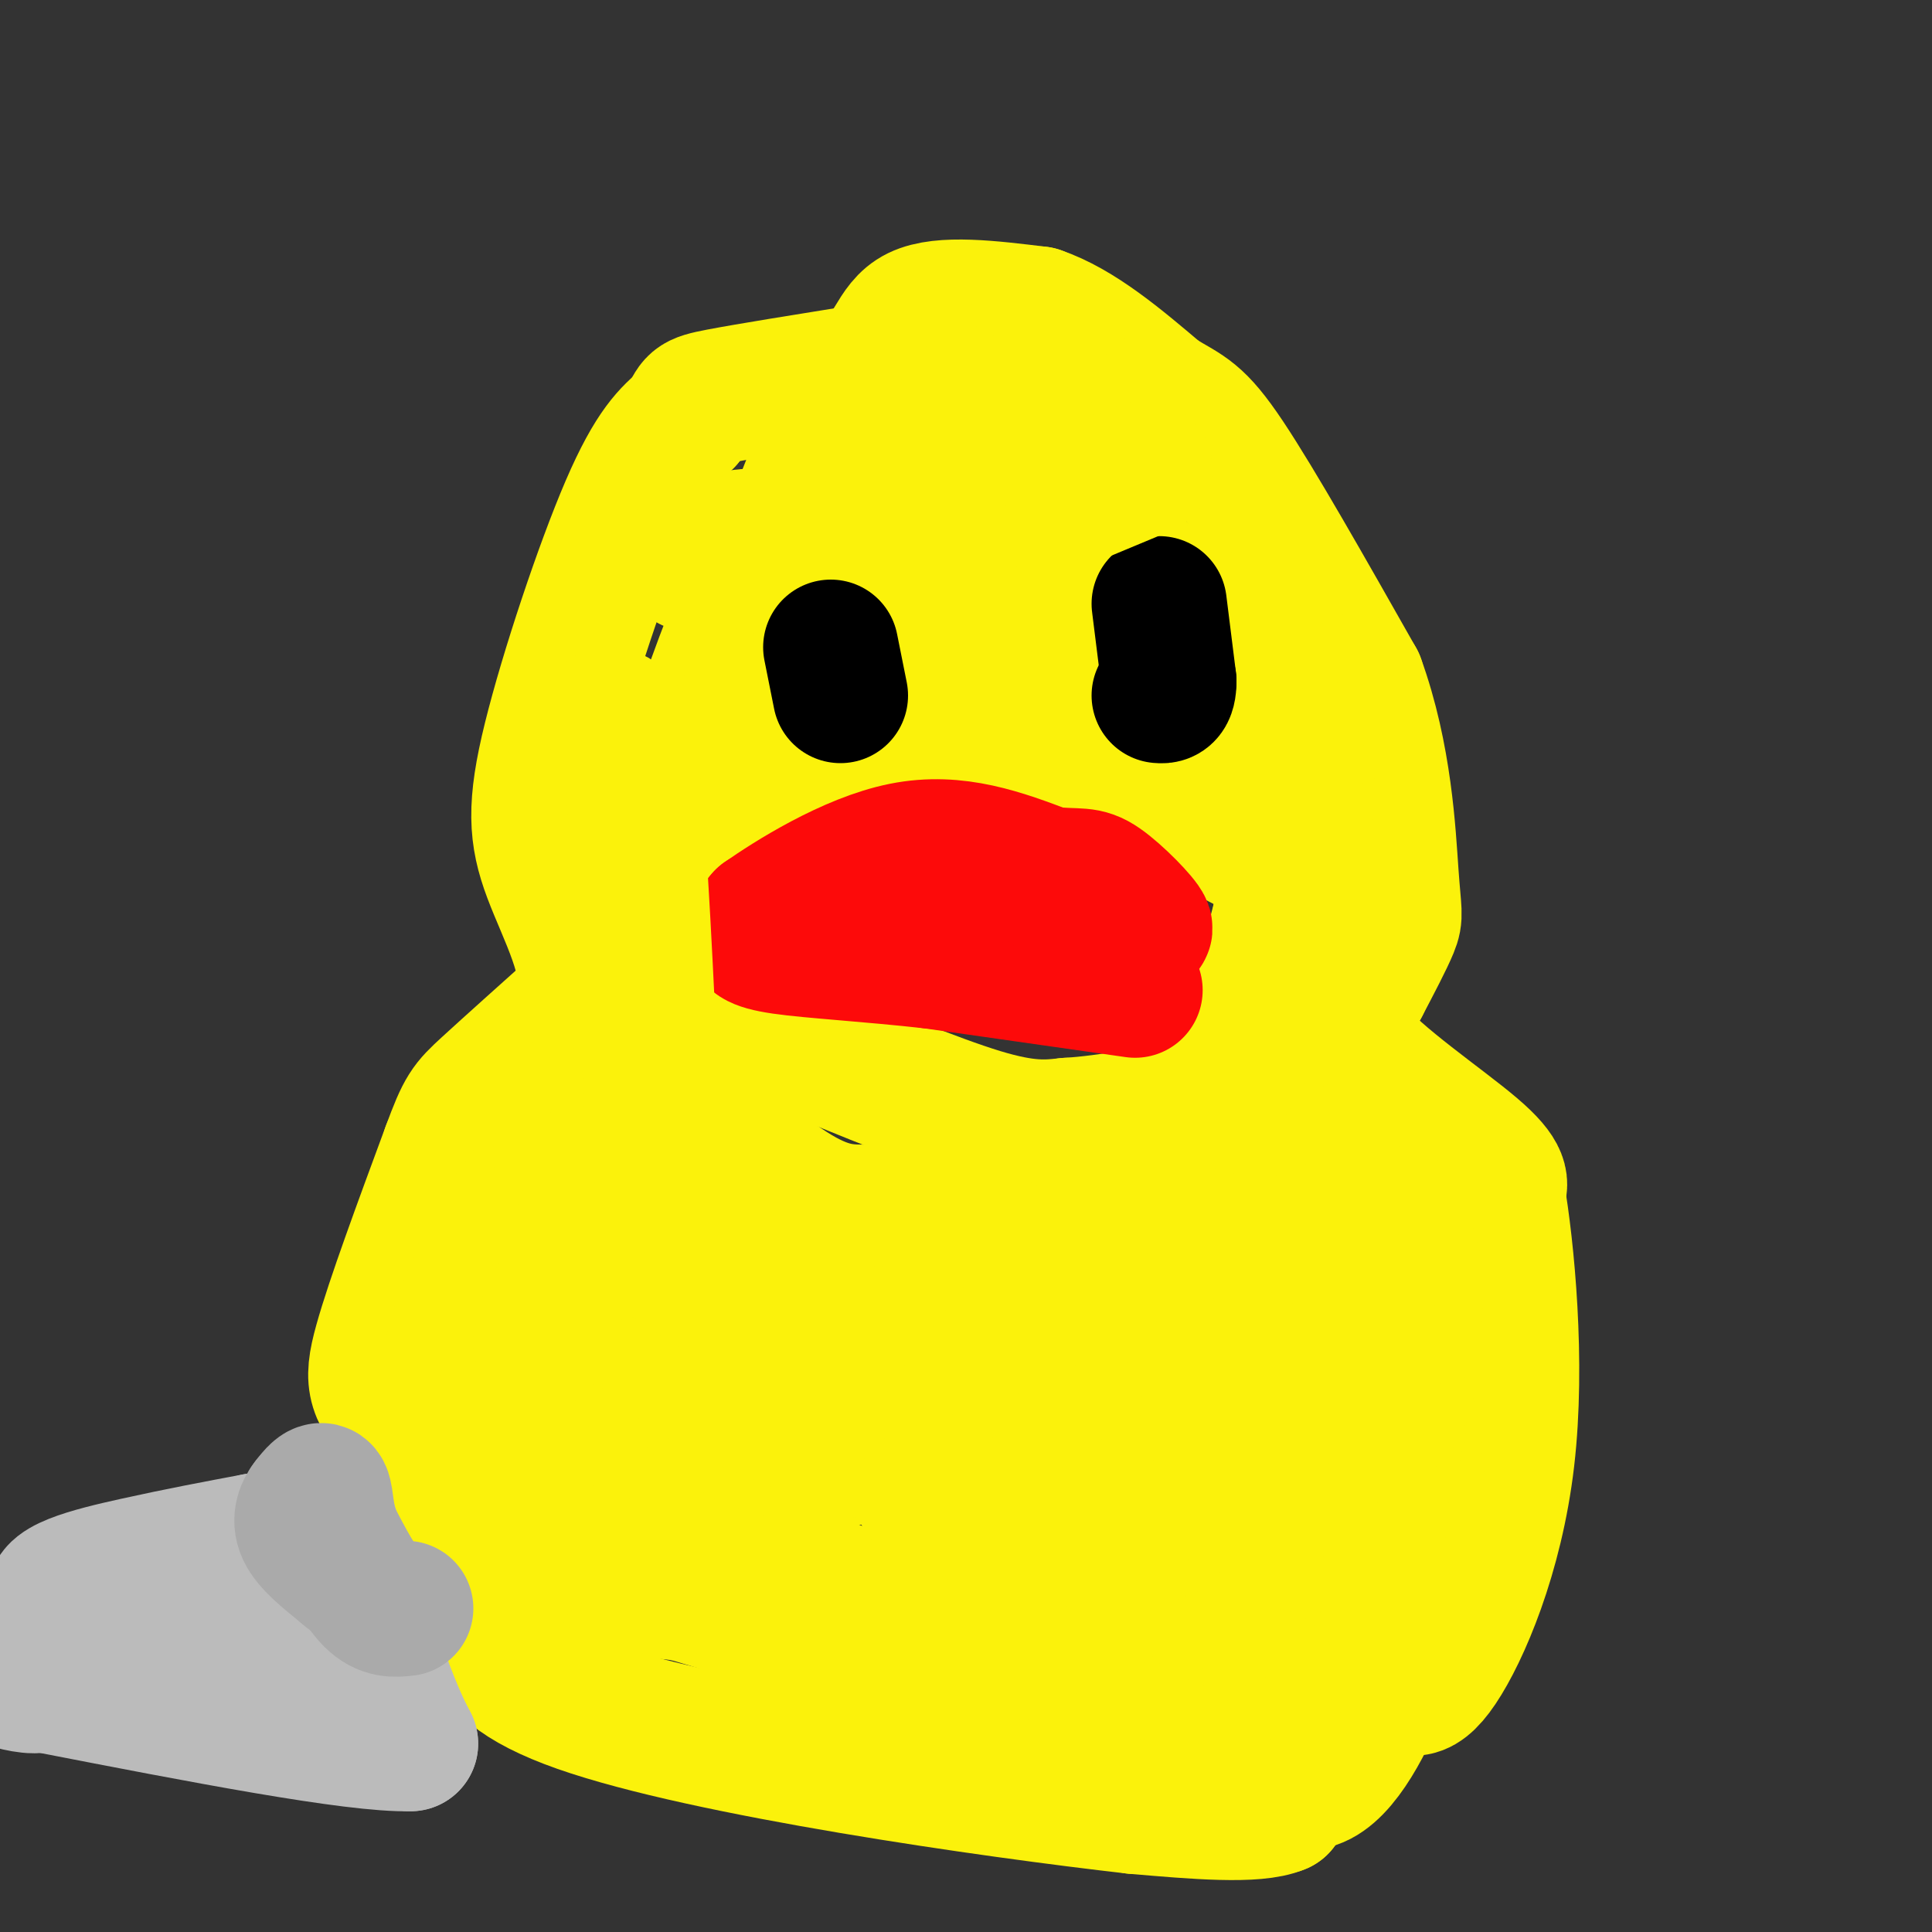 <svg viewBox='0 0 400 400' version='1.1' xmlns='http://www.w3.org/2000/svg' xmlns:xlink='http://www.w3.org/1999/xlink'><rect x="0" y="0" width="400" height="400" fill="#333333" stroke="none"/><g fill='none' stroke='#FBF20B' stroke-width='28' stroke-linecap='round' stroke-linejoin='round'><path d='M232,345c-2.667,1.000 -5.333,2.000 -12,2c-6.667,0.000 -17.333,-1.000 -31,-4c-13.667,-3.000 -30.333,-8.000 -47,-13'/><path d='M142,330c-12.493,-1.833 -20.225,0.086 -30,-6c-9.775,-6.086 -21.593,-20.177 -28,-28c-6.407,-7.823 -7.402,-9.378 -5,-18c2.402,-8.622 8.201,-24.311 14,-40'/><path d='M93,238c3.067,-8.311 3.733,-9.089 8,-13c4.267,-3.911 12.133,-10.956 20,-18'/><path d='M121,207c1.726,-7.684 -3.960,-17.895 -7,-26c-3.040,-8.105 -3.434,-14.105 0,-28c3.434,-13.895 10.695,-35.684 16,-48c5.305,-12.316 8.652,-15.158 12,-18'/><path d='M142,87c2.089,-3.689 1.311,-3.911 7,-5c5.689,-1.089 17.844,-3.044 30,-5'/><path d='M179,77c6.000,-3.444 6.000,-9.556 11,-12c5.000,-2.444 15.000,-1.222 25,0'/><path d='M215,65c8.333,2.833 16.667,9.917 25,17'/><path d='M240,82c5.800,3.489 7.800,3.711 14,13c6.200,9.289 16.600,27.644 27,46'/><path d='M281,141c5.690,15.655 6.417,31.792 7,40c0.583,8.208 1.024,8.488 0,11c-1.024,2.512 -3.512,7.256 -6,12'/><path d='M282,204c-2.810,3.655 -6.833,6.792 -2,13c4.833,6.208 18.524,15.488 25,21c6.476,5.512 5.738,7.256 5,9'/><path d='M310,247c1.952,11.298 4.333,35.042 2,55c-2.333,19.958 -9.381,36.131 -14,43c-4.619,6.869 -6.810,4.435 -9,2'/><path d='M289,347c-13.238,1.321 -41.833,3.625 -59,3c-17.167,-0.625 -22.905,-4.179 -30,-8c-7.095,-3.821 -15.548,-7.911 -24,-12'/><path d='M176,330c-7.683,-3.168 -14.890,-5.089 -22,-10c-7.110,-4.911 -14.122,-12.811 -21,-18c-6.878,-5.189 -13.621,-7.666 -17,-9c-3.379,-1.334 -3.394,-1.524 -3,-3c0.394,-1.476 1.197,-4.238 2,-7'/><path d='M115,283c2.833,-8.000 8.917,-24.500 15,-41'/><path d='M130,242c3.444,-11.356 4.556,-19.244 6,-21c1.444,-1.756 3.222,2.622 5,7'/><path d='M141,228c5.447,5.163 16.563,14.569 24,19c7.437,4.431 11.195,3.885 15,4c3.805,0.115 7.659,0.890 16,-1c8.341,-1.890 21.171,-6.445 34,-11'/><path d='M230,239c7.929,-1.500 10.750,0.250 15,-2c4.250,-2.250 9.929,-8.500 13,-10c3.071,-1.500 3.536,1.750 4,5'/><path d='M262,232c5.365,9.089 16.778,29.313 23,43c6.222,13.687 7.252,20.839 8,28c0.748,7.161 1.214,14.332 0,22c-1.214,7.668 -4.107,15.834 -7,24'/><path d='M286,349c-3.607,8.917 -9.125,19.208 -15,20c-5.875,0.792 -12.107,-7.917 -22,-14c-9.893,-6.083 -23.446,-9.542 -37,-13'/><path d='M212,342c-23.079,-5.256 -62.276,-11.898 -84,-18c-21.724,-6.102 -25.976,-11.666 -29,-16c-3.024,-4.334 -4.821,-7.440 -6,-11c-1.179,-3.560 -1.741,-7.574 0,-15c1.741,-7.426 5.783,-18.265 10,-26c4.217,-7.735 8.608,-12.368 13,-17'/><path d='M116,239c3.619,-4.694 6.166,-7.928 8,-9c1.834,-1.072 2.955,0.019 2,2c-0.955,1.981 -3.987,4.852 -4,10c-0.013,5.148 2.994,12.574 6,20'/><path d='M128,262c4.143,10.476 11.500,26.667 23,34c11.500,7.333 27.143,5.810 39,5c11.857,-0.810 19.929,-0.905 28,-1'/><path d='M218,300c8.167,-0.333 14.583,-0.667 21,-1'/><path d='M239,299c2.962,0.455 -0.135,2.091 -4,5c-3.865,2.909 -8.500,7.089 -23,5c-14.500,-2.089 -38.865,-10.447 -54,-17c-15.135,-6.553 -21.038,-11.301 -25,-18c-3.962,-6.699 -5.981,-15.350 -8,-24'/><path d='M125,250c4.357,2.369 19.250,20.292 46,25c26.750,4.708 65.357,-3.798 85,-9c19.643,-5.202 20.321,-7.101 21,-9'/><path d='M277,257c3.909,-2.987 3.182,-5.955 4,-7c0.818,-1.045 3.182,-0.166 6,2c2.818,2.166 6.091,5.619 6,16c-0.091,10.381 -3.545,27.691 -7,45'/><path d='M286,313c-2.321,12.548 -4.625,21.417 -9,23c-4.375,1.583 -10.821,-4.119 -19,-6c-8.179,-1.881 -18.089,0.060 -28,2'/><path d='M230,332c-7.624,0.316 -12.683,0.105 -19,1c-6.317,0.895 -13.893,2.895 1,-4c14.893,-6.895 52.255,-22.684 68,-31c15.745,-8.316 9.872,-9.158 4,-10'/><path d='M284,288c0.762,-5.917 0.667,-15.708 -4,-22c-4.667,-6.292 -13.905,-9.083 -24,-9c-10.095,0.083 -21.048,3.042 -32,6'/><path d='M224,263c-10.022,6.319 -19.078,19.116 -24,26c-4.922,6.884 -5.710,7.853 -3,11c2.710,3.147 8.917,8.470 15,10c6.083,1.530 12.041,-0.735 18,-3'/><path d='M230,307c7.667,-2.381 17.833,-6.833 22,-10c4.167,-3.167 2.333,-5.048 -8,-3c-10.333,2.048 -29.167,8.024 -48,14'/><path d='M196,308c-8.325,2.230 -5.139,0.804 0,3c5.139,2.196 12.230,8.014 20,8c7.770,-0.014 16.220,-5.861 22,-11c5.780,-5.139 8.890,-9.569 12,-14'/><path d='M250,294c2.607,-3.643 3.125,-5.750 5,-9c1.875,-3.250 5.107,-7.643 6,1c0.893,8.643 -0.554,30.321 -2,52'/><path d='M259,338c0.333,10.167 2.167,9.583 4,9'/><path d='M263,347c1.000,3.833 1.500,8.917 2,14'/><path d='M265,361c0.333,4.500 0.167,8.750 0,13'/><path d='M265,374c-5.000,2.167 -17.500,1.083 -30,0'/><path d='M235,374c-29.689,-3.378 -88.911,-11.822 -115,-21c-26.089,-9.178 -19.044,-19.089 -12,-29'/><path d='M108,324c-2.844,-12.067 -3.956,-27.733 -3,-36c0.956,-8.267 3.978,-9.133 7,-10'/><path d='M112,278c3.868,-9.815 10.037,-29.352 14,-40c3.963,-10.648 5.721,-12.405 10,-16c4.279,-3.595 11.080,-9.027 17,-10c5.920,-0.973 10.960,2.514 16,6'/><path d='M169,218c9.244,3.733 24.356,10.067 34,13c9.644,2.933 13.822,2.467 18,2'/><path d='M221,233c8.595,-0.488 21.083,-2.708 28,-6c6.917,-3.292 8.262,-7.655 10,-14c1.738,-6.345 3.869,-14.673 6,-23'/><path d='M265,190c1.867,-4.867 3.533,-5.533 3,-7c-0.533,-1.467 -3.267,-3.733 -6,-6'/><path d='M262,177c-11.600,-6.267 -37.600,-18.933 -51,-24c-13.400,-5.067 -14.200,-2.533 -15,0'/><path d='M196,153c-9.167,2.500 -24.583,8.750 -40,15'/><path d='M156,168c-8.988,5.357 -11.458,11.250 -13,10c-1.542,-1.250 -2.155,-9.643 0,-20c2.155,-10.357 7.077,-22.679 12,-35'/><path d='M155,123c4.386,-8.933 9.351,-13.766 16,-18c6.649,-4.234 14.982,-7.871 19,-10c4.018,-2.129 3.719,-2.751 13,3c9.281,5.751 28.140,17.876 47,30'/><path d='M250,128c8.905,5.524 7.667,4.333 11,12c3.333,7.667 11.238,24.190 10,27c-1.238,2.810 -11.619,-8.095 -22,-19'/><path d='M249,148c-22.578,-2.778 -68.022,-0.222 -85,-2c-16.978,-1.778 -5.489,-7.889 6,-14'/><path d='M170,132c8.750,-9.512 27.625,-26.292 36,-34c8.375,-7.708 6.250,-6.345 10,-1c3.750,5.345 13.375,14.673 23,24'/><path d='M239,121c10.738,15.179 26.083,41.125 30,47c3.917,5.875 -3.595,-8.321 -16,-20c-12.405,-11.679 -29.702,-20.839 -47,-30'/><path d='M206,118c-13.222,-6.756 -22.778,-8.644 -29,-9c-6.222,-0.356 -9.111,0.822 -12,2'/><path d='M165,111c-0.583,-4.381 3.958,-16.333 10,-23c6.042,-6.667 13.583,-8.048 18,-8c4.417,0.048 5.708,1.524 7,3'/><path d='M200,83c2.750,1.024 6.125,2.083 10,6c3.875,3.917 8.250,10.690 9,14c0.750,3.310 -2.125,3.155 -5,3'/><path d='M214,106c-2.422,-0.156 -5.978,-2.044 -15,-1c-9.022,1.044 -23.511,5.022 -38,9'/><path d='M161,114c-9.644,2.200 -14.756,3.200 -17,3c-2.244,-0.200 -1.622,-1.600 -1,-3'/><path d='M143,114c2.556,-1.356 9.444,-3.244 15,-3c5.556,0.244 9.778,2.622 14,5'/><path d='M172,116c3.022,1.044 3.578,1.156 3,1c-0.578,-0.156 -2.289,-0.578 -4,-1'/><path d='M171,116c-5.022,-0.733 -15.578,-2.067 -19,-3c-3.422,-0.933 0.289,-1.467 4,-2'/><path d='M156,111c9.060,2.048 29.708,8.167 42,10c12.292,1.833 16.226,-0.619 19,-3c2.774,-2.381 4.387,-4.690 6,-7'/><path d='M223,111c0.833,-1.833 -0.083,-2.917 -1,-4'/></g>
<g fill='none' stroke='#FD0A0A' stroke-width='28' stroke-linecap='round' stroke-linejoin='round'><path d='M235,205c0.000,0.000 -42.000,-6.000 -42,-6'/><path d='M193,199c-13.131,-1.464 -24.958,-2.125 -31,-3c-6.042,-0.875 -6.298,-1.964 -6,-3c0.298,-1.036 1.149,-2.018 2,-3'/><path d='M158,190c5.422,-3.800 17.978,-11.800 29,-14c11.022,-2.200 20.511,1.400 30,5'/><path d='M217,181c6.500,0.643 7.750,-0.250 11,2c3.250,2.250 8.500,7.643 9,9c0.500,1.357 -3.750,-1.321 -8,-4'/><path d='M229,188c-5.111,-2.267 -13.889,-5.933 -21,-7c-7.111,-1.067 -12.556,0.467 -18,2'/><path d='M190,183c0.512,-0.357 10.792,-2.250 19,-2c8.208,0.250 14.345,2.643 18,5c3.655,2.357 4.827,4.679 6,7'/><path d='M233,193c1.000,1.333 0.500,1.167 0,1'/></g>
<g fill='none' stroke='#000000' stroke-width='28' stroke-linecap='round' stroke-linejoin='round'><path d='M172,134c0.000,0.000 2.000,10.000 2,10'/><path d='M240,125c0.000,0.000 2.000,16.000 2,16'/><path d='M242,141c0.000,3.167 -1.000,3.083 -2,3'/></g>
<g fill='none' stroke='#BBBBBB' stroke-width='28' stroke-linecap='round' stroke-linejoin='round'><path d='M67,312c0.000,0.000 12.000,35.000 12,35'/><path d='M79,347c3.000,8.167 4.500,11.083 6,14'/><path d='M85,361c-11.500,0.333 -43.250,-5.833 -75,-12'/><path d='M10,349c-12.202,-1.702 -5.208,0.042 -3,0c2.208,-0.042 -0.369,-1.869 4,-6c4.369,-4.131 15.685,-10.565 27,-17'/><path d='M38,326c7.756,-4.733 13.644,-8.067 16,-6c2.356,2.067 1.178,9.533 0,17'/><path d='M54,337c-0.214,3.786 -0.750,4.750 0,6c0.750,1.250 2.786,2.786 -4,1c-6.786,-1.786 -22.393,-6.893 -38,-12'/><path d='M12,332c-3.467,-3.422 6.867,-5.978 16,-8c9.133,-2.022 17.067,-3.511 25,-5'/><path d='M53,319c6.511,-0.556 10.289,0.556 14,7c3.711,6.444 7.356,18.222 11,30'/><path d='M78,356c1.833,5.167 0.917,3.083 0,1'/></g>
<g fill='none' stroke='#AAAAAA' stroke-width='28' stroke-linecap='round' stroke-linejoin='round'><path d='M84,333c-2.250,0.250 -4.500,0.500 -7,-2c-2.500,-2.500 -5.250,-7.750 -8,-13'/><path d='M69,318c-1.556,-4.111 -1.444,-7.889 -2,-9c-0.556,-1.111 -1.778,0.444 -3,2'/><path d='M64,311c-1.044,1.289 -2.156,3.511 -1,6c1.156,2.489 4.578,5.244 8,8'/><path d='M71,325c1.833,1.667 2.417,1.833 3,2'/></g>
<g fill='none' stroke='#FBF20B' stroke-width='28' stroke-linecap='round' stroke-linejoin='round'><path d='M225,102c0.000,0.000 12.000,-5.000 12,-5'/><path d='M126,148c1.750,0.167 3.500,0.333 5,14c1.500,13.667 2.750,40.833 4,68'/><path d='M135,230c0.667,12.000 0.333,8.000 0,4'/></g>
</svg>
